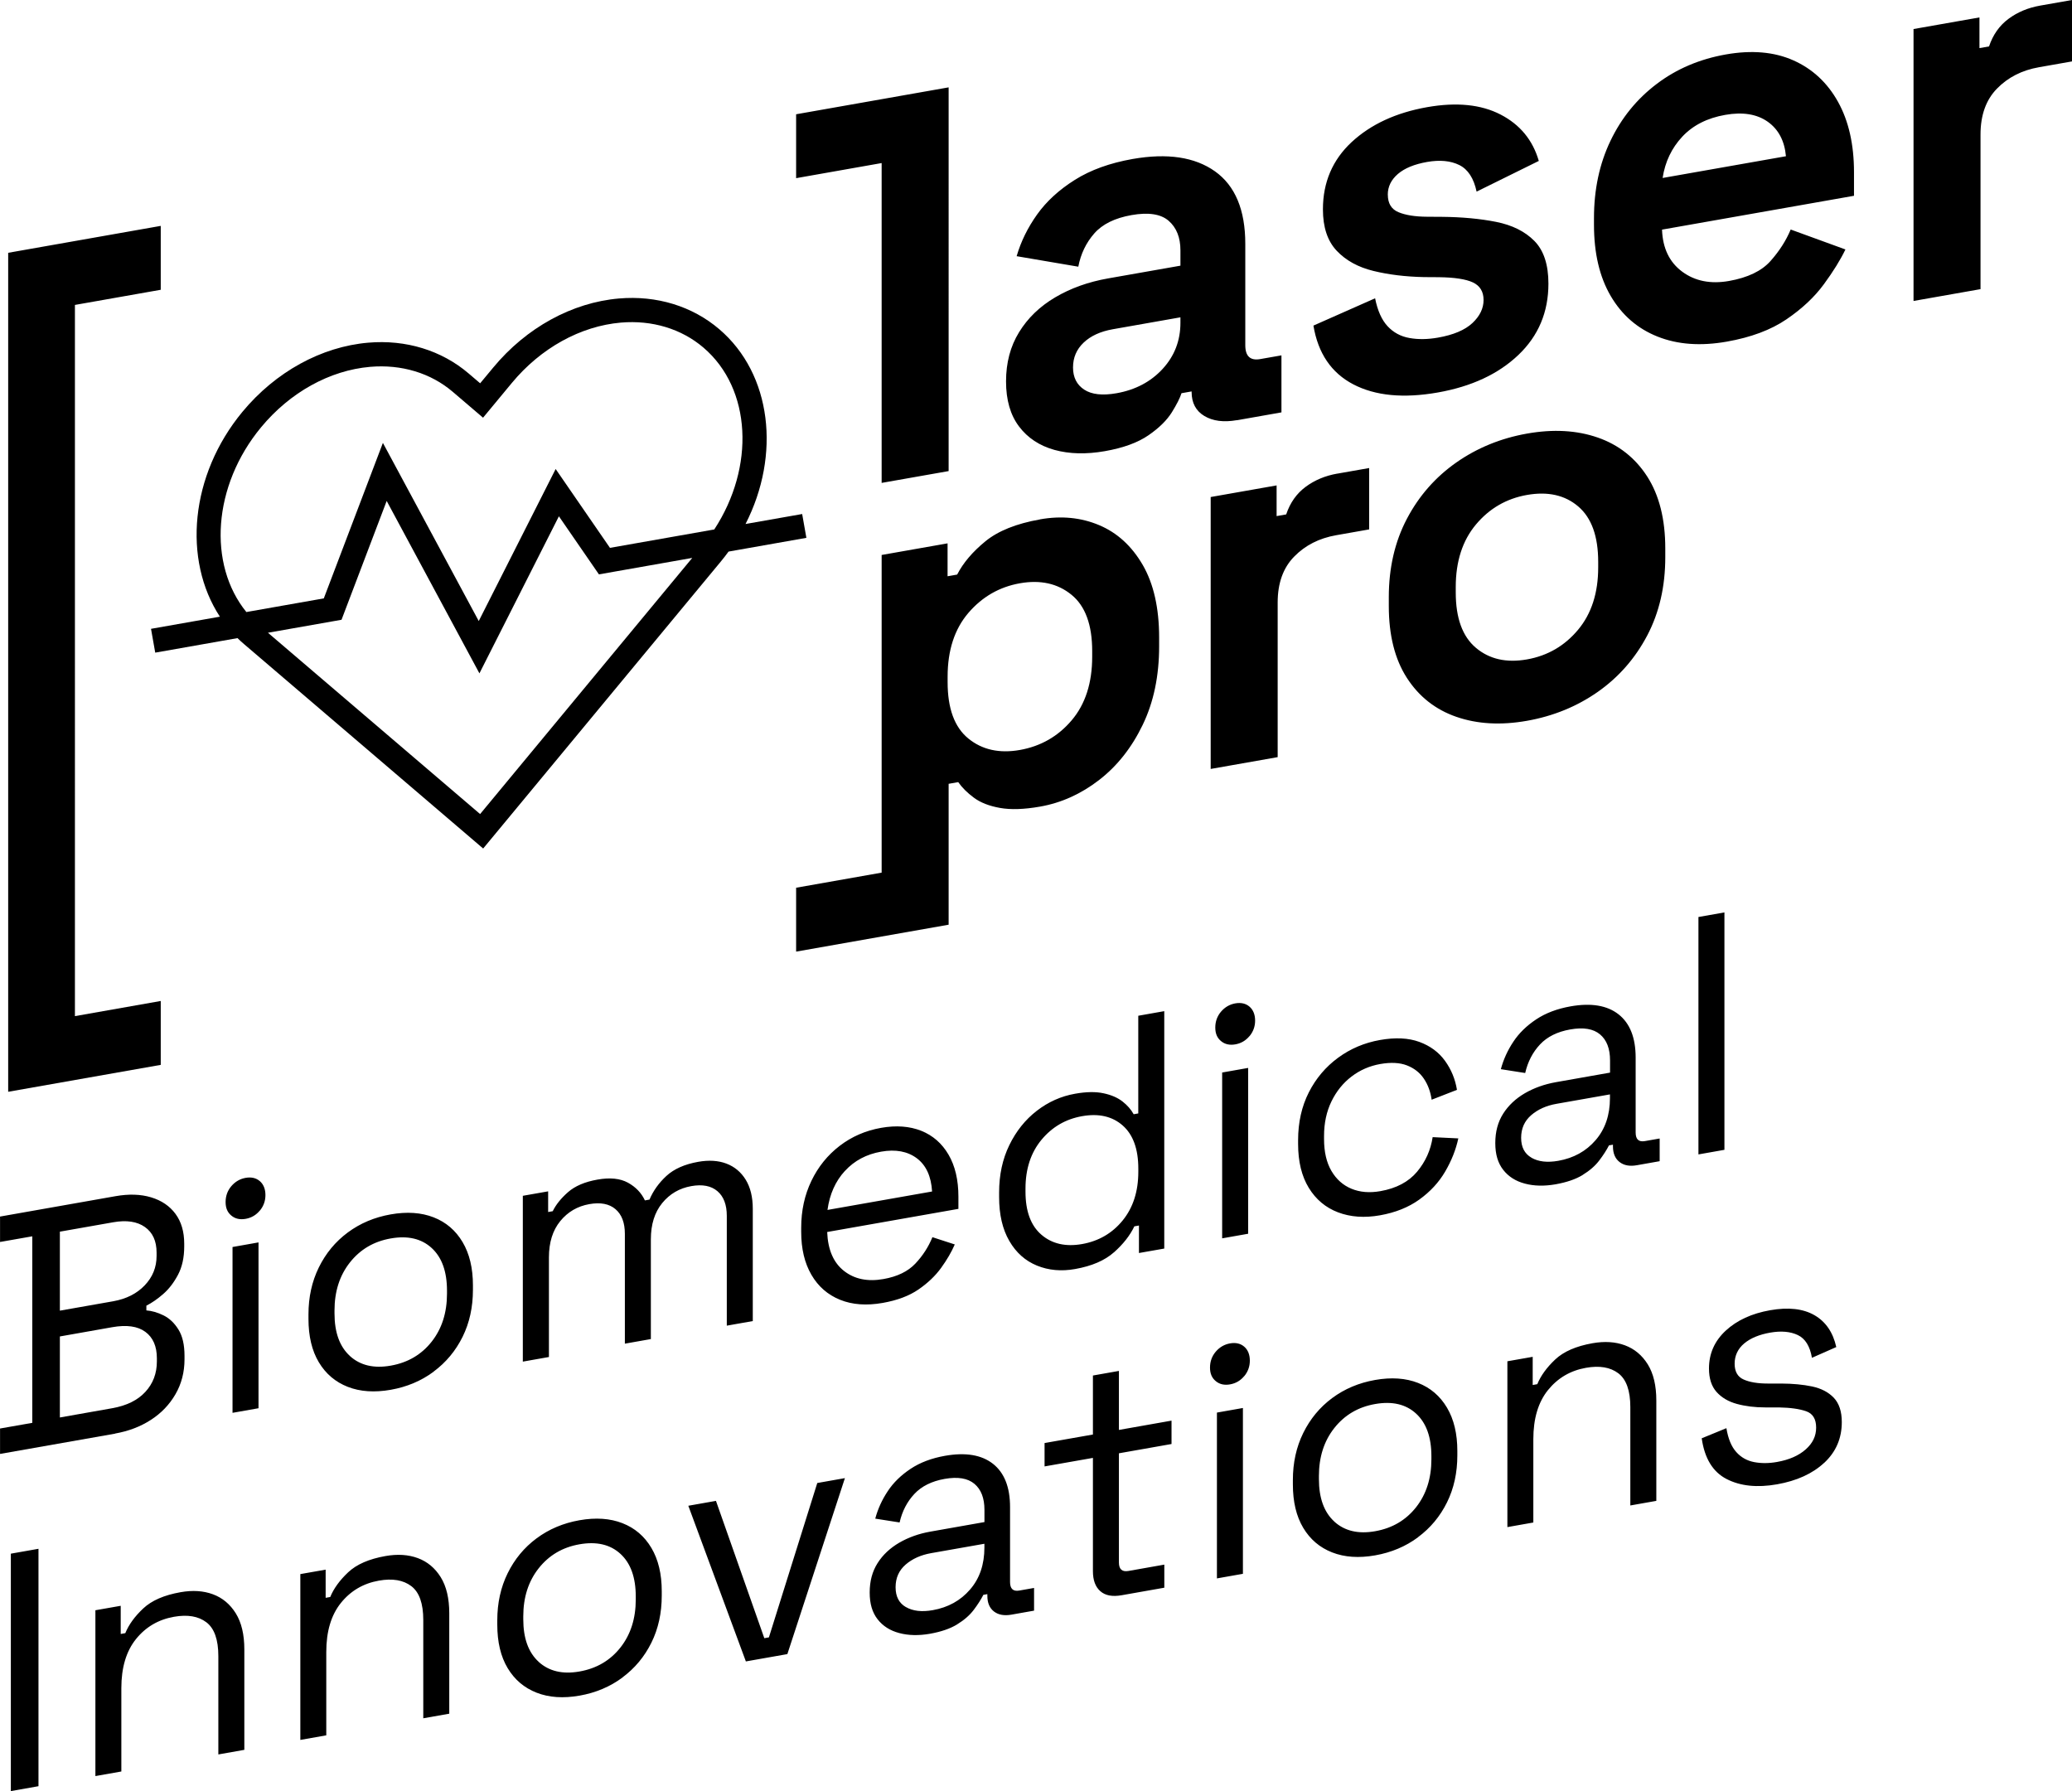 <?xml version="1.0" encoding="UTF-8"?><svg id="Ebene_2" xmlns="http://www.w3.org/2000/svg" viewBox="0 0 428.08 370.04"><g id="Ebene_1-2"><path d="M376.89,302.23c2.42-2.25,3.63-5.05,3.63-8.42,0-2.2-.56-3.87-1.66-5.03-1.11-1.16-2.61-1.93-4.48-2.33-1.88-.39-4-.59-6.35-.6h-2.79c-2.08,0-3.75-.28-4.99-.83-1.25-.55-1.87-1.64-1.87-3.28s.66-3.07,1.97-4.17,3.1-1.84,5.37-2.24c2.27-.4,4.17-.23,5.71.5,1.54.73,2.51,2.3,2.92,4.7l5.03-2.22c-.68-3.06-2.19-5.25-4.52-6.59-2.33-1.34-5.38-1.68-9.14-1.02-3.81.67-6.86,2.08-9.17,4.21-2.31,2.14-3.47,4.74-3.47,7.83,0,2.06.52,3.67,1.56,4.84,1.04,1.17,2.45,2,4.21,2.48,1.77.48,3.71.72,5.84.72h2.79c2.4.04,4.29.31,5.67.79,1.38.48,2.07,1.61,2.07,3.38s-.72,3.24-2.17,4.52c-1.45,1.28-3.42,2.14-5.91,2.58-1.68.3-3.25.31-4.72.03-1.47-.28-2.71-.97-3.7-2.08-1-1.11-1.68-2.75-2.04-4.93l-5.1,2.09c.59,4.15,2.3,6.95,5.13,8.41,2.83,1.46,6.31,1.83,10.43,1.1,4.08-.72,7.33-2.2,9.75-4.45M316.79,314.58v-17.24c0-4.25,1.01-7.63,3.02-10.13,2.02-2.5,4.63-4.04,7.85-4.61,2.81-.5,5.04-.12,6.69,1.13,1.65,1.25,2.48,3.58,2.48,6.99v20.32l5.37-.95v-20.74c0-3.08-.59-5.57-1.77-7.47-1.18-1.89-2.75-3.2-4.72-3.93-1.97-.73-4.2-.87-6.69-.43-3.4.6-5.97,1.72-7.71,3.36-1.74,1.64-2.98,3.34-3.7,5.1l-.95.17v-5.82l-5.23.92v34.26l5.37-.95ZM275.68,314.37c-2.13-1.94-3.19-4.87-3.19-8.79v-.63c0-3.92,1.06-7.23,3.19-9.92,2.13-2.69,4.94-4.34,8.43-4.95,3.53-.62,6.35.04,8.46,1.98,2.11,1.94,3.16,4.87,3.16,8.8v.63c0,3.92-1.05,7.23-3.16,9.91-2.11,2.68-4.93,4.34-8.46,4.96-3.49.62-6.3-.05-8.43-1.98M292.97,317.59c2.56-1.9,4.55-4.29,5.98-7.18,1.43-2.89,2.14-6.13,2.14-9.73v-.91c0-3.55-.71-6.53-2.14-8.94-1.43-2.41-3.42-4.11-5.98-5.11-2.56-1-5.52-1.2-8.87-.61-3.35.59-6.31,1.84-8.87,3.74-2.56,1.9-4.55,4.31-5.98,7.22-1.43,2.91-2.14,6.15-2.14,9.7v.91c0,3.6.71,6.59,2.14,8.98,1.43,2.39,3.42,4.08,5.98,5.08,2.56,1,5.51,1.2,8.87.61,3.35-.59,6.31-1.84,8.87-3.74M257.06,284.33c.77-.93,1.16-2,1.16-3.22s-.39-2.22-1.16-2.88c-.77-.66-1.74-.88-2.92-.68-1.18.21-2.16.78-2.96,1.71-.79.93-1.19,2.03-1.19,3.29s.4,2.15,1.19,2.8c.79.66,1.78.88,2.96.67,1.18-.21,2.15-.78,2.92-1.71M256.79,290.9l-5.37.95v34.26l5.37-.95v-34.26ZM240.55,328.02v-4.76l-7.41,1.31c-1.31.23-1.97-.35-1.97-1.75v-22.56l10.87-1.92v-4.83l-10.87,1.92v-12.19l-5.37.95v12.19l-9.99,1.76v4.83l9.99-1.76v23.4c0,1.87.51,3.25,1.53,4.14,1.02.9,2.48,1.17,4.38.84l8.83-1.56ZM187.17,332.04c-1.43-.82-2.14-2.19-2.14-4.11s.69-3.47,2.07-4.67c1.38-1.2,3.14-1.99,5.27-2.37l11.01-1.94v.77c0,3.5-.98,6.4-2.96,8.68-1.97,2.29-4.54,3.71-7.71,4.27-2.27.4-4.11.19-5.54-.64M197.74,335.61c1.45-.89,2.59-1.88,3.43-2.99.84-1.11,1.5-2.15,2-3.12l.82-.14v.35c0,1.45.45,2.52,1.36,3.23.91.7,2.11.92,3.6.66l4.69-.83v-4.69l-3.06.54c-1.27.22-1.9-.37-1.9-1.77v-15.48c0-4.11-1.18-7.09-3.53-8.94-2.36-1.85-5.66-2.4-9.92-1.65-2.76.49-5.13,1.38-7.1,2.69-1.97,1.31-3.55,2.84-4.72,4.62-1.18,1.77-2.04,3.66-2.58,5.67l5.03.79c.54-2.34,1.56-4.3,3.06-5.9,1.49-1.59,3.58-2.63,6.25-3.1,2.72-.48,4.77-.14,6.15,1.02,1.38,1.16,2.07,2.95,2.07,5.38v2.52l-11.21,1.98c-2.36.42-4.48,1.18-6.39,2.28-1.9,1.11-3.4,2.51-4.48,4.22-1.09,1.71-1.63,3.73-1.63,6.07s.54,4.13,1.63,5.53c1.09,1.4,2.58,2.35,4.48,2.85,1.9.51,4.01.55,6.32.15,2.31-.41,4.19-1.05,5.64-1.94M162.67,341.75l11.89-36.36-5.71,1.01-9.99,31.89-.95.17-9.99-28.37-5.71,1.01,11.89,32.16,8.56-1.51ZM111.3,343.35c-2.13-1.94-3.19-4.87-3.19-8.79v-.63c0-3.92,1.06-7.23,3.19-9.92,2.13-2.69,4.94-4.34,8.43-4.95,3.53-.62,6.35.04,8.46,1.98,2.11,1.94,3.16,4.87,3.16,8.8v.63c0,3.92-1.05,7.23-3.16,9.91-2.11,2.68-4.93,4.34-8.46,4.96-3.49.62-6.3-.05-8.43-1.98M128.6,346.57c2.56-1.9,4.55-4.29,5.98-7.18,1.43-2.89,2.14-6.13,2.14-9.73v-.91c0-3.55-.71-6.53-2.14-8.94-1.43-2.41-3.42-4.11-5.98-5.11-2.56-1-5.51-1.2-8.87-.61-3.35.59-6.31,1.84-8.87,3.74-2.56,1.9-4.55,4.31-5.98,7.22-1.43,2.91-2.14,6.15-2.14,9.7v.91c0,3.6.71,6.59,2.14,8.98,1.43,2.39,3.42,4.08,5.98,5.08,2.56,1,5.51,1.2,8.87.61,3.35-.59,6.31-1.84,8.87-3.74M67.41,358.55v-17.24c0-4.25,1.01-7.63,3.02-10.13,2.01-2.5,4.63-4.04,7.85-4.61,2.81-.5,5.04-.12,6.69,1.13,1.65,1.25,2.48,3.58,2.48,6.99v20.32l5.37-.95v-20.74c0-3.08-.59-5.57-1.77-7.47-1.18-1.89-2.75-3.2-4.72-3.93-1.97-.73-4.2-.87-6.69-.43-3.4.6-5.97,1.72-7.71,3.36-1.74,1.64-2.98,3.34-3.7,5.1l-.95.17v-5.82l-5.23.92v34.26l5.37-.95ZM25.07,366.02v-17.24c0-4.25,1.01-7.63,3.02-10.13,2.01-2.5,4.63-4.04,7.85-4.61,2.81-.5,5.04-.12,6.69,1.13,1.65,1.25,2.48,3.58,2.48,6.99v20.32l5.37-.95v-20.74c0-3.08-.59-5.57-1.77-7.47-1.18-1.89-2.75-3.2-4.72-3.93-1.97-.73-4.2-.87-6.69-.43-3.4.6-5.97,1.72-7.71,3.36-1.75,1.64-2.98,3.34-3.7,5.1l-.95.17v-5.82l-5.23.92v34.26l5.37-.95ZM7.95,319.99l-5.71,1.01v49.05l5.71-1.01v-49.05Z"/><path d="M356.27,188.51l-5.37.95v49.05l5.37-.95v-49.05ZM316.41,239.19c-1.43-.82-2.14-2.19-2.14-4.11s.69-3.47,2.07-4.67c1.38-1.2,3.14-1.99,5.27-2.36l11.01-1.94v.77c0,3.5-.99,6.4-2.96,8.68-1.97,2.29-4.54,3.71-7.71,4.27-2.27.4-4.11.19-5.54-.63M326.98,242.75c1.45-.89,2.59-1.88,3.43-2.99.84-1.1,1.51-2.15,2.01-3.12l.82-.14v.35c0,1.45.45,2.52,1.36,3.23.91.71,2.11.93,3.6.66l4.69-.83v-4.69l-3.06.54c-1.27.22-1.9-.37-1.9-1.77v-15.48c0-4.11-1.18-7.09-3.53-8.94-2.36-1.85-5.66-2.4-9.92-1.65-2.76.49-5.13,1.38-7.1,2.69-1.97,1.31-3.55,2.84-4.72,4.62-1.18,1.77-2.04,3.66-2.58,5.67l5.03.79c.54-2.34,1.56-4.3,3.06-5.9,1.49-1.59,3.58-2.63,6.25-3.1,2.72-.48,4.77-.14,6.15,1.02,1.38,1.16,2.07,2.95,2.07,5.38v2.52l-11.21,1.98c-2.36.42-4.48,1.18-6.39,2.28-1.9,1.11-3.4,2.52-4.48,4.22-1.09,1.71-1.63,3.73-1.63,6.07s.54,4.13,1.63,5.53c1.09,1.4,2.58,2.35,4.48,2.85,1.9.51,4.01.55,6.32.15,2.31-.41,4.19-1.05,5.64-1.94M293.24,247.83c2.24-1.61,4.02-3.53,5.33-5.77,1.31-2.24,2.22-4.53,2.72-6.86l-5.3-.26c-.41,2.69-1.48,5.07-3.23,7.16-1.75,2.08-4.27,3.42-7.58,4-2.22.39-4.2.23-5.95-.49-1.75-.72-3.13-1.95-4.15-3.68-1.02-1.74-1.53-3.93-1.53-6.6v-.63c0-2.66.51-5.04,1.53-7.14,1.02-2.09,2.4-3.81,4.15-5.14,1.74-1.33,3.73-2.2,5.95-2.59,2.17-.38,4.01-.29,5.5.29,1.49.58,2.66,1.49,3.5,2.75.84,1.25,1.37,2.7,1.6,4.34l5.23-2.04c-.36-2.22-1.19-4.23-2.48-6.01-1.29-1.78-3.06-3.08-5.3-3.9-2.24-.82-4.95-.95-8.12-.39-3.22.57-6.1,1.79-8.66,3.67-2.56,1.88-4.58,4.26-6.05,7.16-1.47,2.9-2.21,6.19-2.21,9.88v.77c0,3.64.74,6.67,2.21,9.07,1.47,2.4,3.49,4.09,6.05,5.06,2.56.97,5.45,1.18,8.66.61,3.17-.56,5.88-1.64,8.12-3.25M258.15,214.08c.77-.93,1.16-2,1.16-3.22s-.39-2.22-1.16-2.88c-.77-.66-1.75-.88-2.92-.68-1.18.21-2.16.78-2.96,1.71-.79.93-1.19,2.03-1.19,3.29s.4,2.15,1.19,2.8c.79.66,1.78.88,2.96.67,1.18-.21,2.15-.78,2.92-1.71M257.87,220.64l-5.37.95v34.26l5.37-.95v-34.26ZM215.17,255.11c-2.2-1.88-3.3-4.85-3.3-8.91v-.63c0-4.06,1.1-7.42,3.3-10.08,2.2-2.65,4.99-4.28,8.39-4.88,3.44-.61,6.24.03,8.39,1.92,2.15,1.89,3.23,4.86,3.23,8.93v.63c0,4.06-1.08,7.42-3.23,10.06-2.15,2.64-4.95,4.27-8.39,4.88-3.4.6-6.2-.04-8.39-1.92M230.15,258.74c1.9-1.69,3.31-3.48,4.21-5.37l.95-.17v5.68l5.23-.92v-49.05l-5.37.95v20.18l-.95.17c-.54-.98-1.31-1.86-2.31-2.64-1-.78-2.3-1.35-3.91-1.69-1.61-.35-3.57-.32-5.88.09-2.9.51-5.54,1.69-7.92,3.53s-4.27,4.21-5.67,7.09c-1.41,2.89-2.11,6.15-2.11,9.8v.91c0,3.64.7,6.67,2.11,9.09,1.4,2.42,3.31,4.11,5.71,5.09,2.4.98,5.03,1.22,7.88.71,3.44-.61,6.12-1.76,8.02-3.45M174.57,241.92c1.95-2.12,4.44-3.45,7.47-3.98,2.99-.53,5.45-.07,7.37,1.36,1.92,1.44,2.98,3.73,3.16,6.87l-21.61,3.81c.45-3.26,1.65-5.94,3.6-8.06M189.75,266.42c1.92-1.32,3.49-2.81,4.69-4.47,1.2-1.66,2.14-3.27,2.82-4.84l-4.62-1.5c-.82,2.01-1.99,3.83-3.53,5.46-1.54,1.63-3.74,2.69-6.59,3.19-3.26.58-5.98.02-8.15-1.68s-3.33-4.38-3.47-8.04l27.11-4.78v-2.52c0-3.46-.68-6.35-2.04-8.68-1.36-2.33-3.24-3.97-5.64-4.93-2.4-.95-5.16-1.16-8.29-.61-3.22.57-6.07,1.81-8.56,3.72-2.49,1.91-4.44,4.32-5.84,7.23-1.4,2.91-2.11,6.14-2.11,9.69v.84c0,3.5.7,6.46,2.11,8.88,1.4,2.41,3.37,4.13,5.91,5.16,2.54,1.03,5.48,1.24,8.83.65,2.99-.53,5.45-1.45,7.37-2.77M113.41,280.38v-20.6c0-3.08.78-5.58,2.34-7.49,1.56-1.91,3.57-3.08,6.01-3.51,2.31-.41,4.11-.06,5.4,1.04,1.29,1.1,1.94,2.8,1.94,5.09v22.7l5.37-.95v-20.6c0-3.08.78-5.58,2.34-7.49,1.56-1.91,3.57-3.08,6.01-3.51,2.31-.41,4.11-.06,5.4,1.04,1.29,1.1,1.94,2.8,1.94,5.09v22.7l5.37-.95v-23.19c0-2.43-.49-4.43-1.46-6.01-.97-1.58-2.3-2.69-3.98-3.33-1.68-.64-3.63-.76-5.84-.37-2.81.5-4.99,1.47-6.56,2.91-1.56,1.44-2.73,3.07-3.5,4.89l-.95.17c-.72-1.55-1.89-2.77-3.5-3.66-1.61-.88-3.7-1.1-6.29-.64-2.63.46-4.67,1.34-6.12,2.62-1.45,1.28-2.49,2.59-3.13,3.91l-.95.17v-4.27l-5.23.92v34.26l5.37-.95ZM72.3,280.16c-2.13-1.94-3.19-4.87-3.19-8.79v-.63c0-3.92,1.06-7.23,3.19-9.92,2.13-2.69,4.94-4.34,8.43-4.95,3.53-.62,6.35.04,8.46,1.98,2.11,1.94,3.16,4.87,3.16,8.8v.63c0,3.92-1.05,7.23-3.16,9.91-2.11,2.68-4.93,4.34-8.46,4.96-3.49.62-6.3-.05-8.43-1.98M89.59,283.38c2.56-1.9,4.55-4.29,5.98-7.18,1.43-2.89,2.14-6.13,2.14-9.73v-.91c0-3.55-.71-6.53-2.14-8.94-1.43-2.41-3.42-4.11-5.98-5.11-2.56-1-5.52-1.2-8.87-.61-3.35.59-6.31,1.84-8.87,3.74-2.56,1.9-4.55,4.31-5.98,7.22-1.43,2.91-2.14,6.15-2.14,9.7v.91c0,3.6.71,6.59,2.14,8.98,1.43,2.39,3.42,4.08,5.98,5.08,2.56,1,5.51,1.2,8.87.61,3.35-.59,6.31-1.84,8.87-3.74M53.68,250.13c.77-.93,1.16-2,1.16-3.22s-.39-2.22-1.16-2.88c-.77-.66-1.75-.88-2.92-.68-1.18.21-2.16.78-2.96,1.71-.79.93-1.19,2.03-1.19,3.29s.4,2.15,1.19,2.8c.79.66,1.78.88,2.96.67,1.18-.21,2.15-.78,2.92-1.71M53.41,256.69l-5.37.95v34.26l5.37-.95v-34.26ZM12.37,254.47l11.01-1.94c2.76-.49,4.95-.16,6.56.98,1.61,1.14,2.41,2.9,2.41,5.28v.7c0,2.34-.82,4.36-2.45,6.07s-3.81,2.81-6.52,3.29l-11.01,1.94v-16.33ZM12.37,276.12l10.8-1.91c2.99-.53,5.28-.21,6.86.96,1.59,1.17,2.38,2.99,2.38,5.47v.63c0,2.48-.79,4.58-2.38,6.3-1.59,1.73-3.87,2.85-6.86,3.38l-10.8,1.91v-16.75ZM23.78,296.18c2.76-.49,5.22-1.42,7.37-2.81,2.15-1.38,3.85-3.15,5.1-5.31,1.25-2.16,1.87-4.57,1.87-7.23v-.7c0-2.29-.42-4.11-1.26-5.45-.84-1.35-1.87-2.32-3.09-2.92-1.22-.6-2.4-.94-3.53-1.02v-.98c1.13-.57,2.29-1.37,3.47-2.4,1.18-1.02,2.2-2.35,3.06-3.97.86-1.62,1.29-3.58,1.29-5.87v-.56c0-2.48-.6-4.53-1.8-6.16-1.2-1.63-2.88-2.77-5.03-3.42-2.15-.65-4.61-.73-7.37-.24l-23.85,4.21v5.25l6.66-1.17v38.54l-6.66,1.17v5.25l23.78-4.19Z"/><path d="M300.76,121.28c0-5.28,1.39-9.59,4.17-12.91,2.78-3.32,6.3-5.36,10.54-6.11,4.32-.76,7.85.03,10.6,2.38,2.75,2.35,4.12,6.16,4.12,11.45v1.13c0,5.29-1.39,9.59-4.17,12.91-2.78,3.32-6.3,5.36-10.55,6.11-4.25.75-7.76-.05-10.54-2.39-2.78-2.34-4.17-6.15-4.17-11.44v-1.13ZM290.66,107.2c-2.49,4.74-3.73,10.14-3.73,16.18v1.81c0,6.04,1.24,10.99,3.73,14.86,2.49,3.86,5.89,6.55,10.22,8.05,4.32,1.5,9.19,1.78,14.61.82,5.42-.96,10.29-2.95,14.61-5.97,4.32-3.03,7.72-6.91,10.22-11.65,2.49-4.74,3.73-10.13,3.73-16.18v-1.81c0-6.04-1.25-10.99-3.73-14.86-2.49-3.86-5.9-6.55-10.22-8.05-4.32-1.5-9.19-1.78-14.61-.82-5.42.96-10.29,2.95-14.61,5.97-4.32,3.03-7.73,6.91-10.22,11.65M33.21,220.01v-13.2l-17.73,3.13V63l17.73-3.13v-13.2L1.69,52.23v173.34l31.51-5.56ZM195.99,31.25h0v-13.2l-31.51,5.56v13.2l17.67-3.12v66.08l13.84-2.44V31.25ZM210.71,120.51c4.25-.75,7.8.04,10.66,2.37,2.86,2.33,4.28,6.21,4.28,11.65v1.13c0,5.44-1.41,9.82-4.23,13.15-2.82,3.33-6.39,5.37-10.71,6.14-4.25.75-7.8-.04-10.65-2.37-2.86-2.33-4.28-6.21-4.28-11.65v-1.13c0-5.44,1.43-9.82,4.28-13.16,2.86-3.33,6.41-5.38,10.65-6.13M214.88,107.31c-4.91.87-8.68,2.38-11.31,4.54-2.64,2.16-4.58,4.45-5.82,6.86l-1.98.35v-6.8l-13.62,2.4v65.63l-17.67,3.12v13.2l17.67-3.12,13.84-2.44v-29.11l1.98-.35c.8,1.14,1.88,2.22,3.24,3.22,1.35,1.01,3.15,1.71,5.38,2.11,2.23.4,5,.31,8.29-.27,4.39-.77,8.46-2.61,12.19-5.49,3.73-2.88,6.74-6.68,9.01-11.39,2.27-4.7,3.4-10.11,3.4-16.23v-1.81c0-6.12-1.14-11.13-3.4-15.03-2.27-3.9-5.27-6.64-9.01-8.21-3.74-1.57-7.8-1.97-12.19-1.19M243.88,66.68c0,3.7-1.23,6.88-3.68,9.54-2.45,2.66-5.62,4.33-9.5,5.02-2.93.52-5.16.27-6.7-.74-1.54-1.01-2.31-2.54-2.31-4.58s.73-3.75,2.2-5.14c1.46-1.39,3.48-2.31,6.04-2.76l13.95-2.46v1.13ZM255.52,86.83l9.23-1.63v-11.78l-4.39.77c-2.05.36-3.08-.59-3.08-2.86v-20.95c0-7.02-2.09-12.01-6.26-14.98-4.17-2.96-9.85-3.81-17.03-2.55-4.69.83-8.66,2.26-11.92,4.31-3.26,2.05-5.86,4.43-7.8,7.15-1.94,2.72-3.35,5.59-4.23,8.62l12.74,2.17c.51-2.66,1.61-4.94,3.3-6.87,1.68-1.92,4.25-3.18,7.69-3.79,3.51-.62,6.08-.22,7.69,1.19,1.61,1.41,2.42,3.44,2.42,6.09v3.17l-14.94,2.63c-4.1.72-7.74,2.03-10.93,3.91-3.19,1.88-5.68,4.29-7.47,7.21-1.8,2.92-2.69,6.31-2.69,10.16s.9,6.96,2.69,9.32c1.79,2.37,4.23,3.97,7.3,4.83,3.08.85,6.55.94,10.44.26,3.81-.67,6.81-1.77,9.01-3.29,2.2-1.52,3.81-3.11,4.83-4.76,1.02-1.65,1.68-2.96,1.98-3.92l2.09-.37v.11c0,2.26.88,3.92,2.64,4.97,1.76,1.05,3.99,1.33,6.7.86M276.28,97.85c-2.49.44-4.67,1.35-6.54,2.74-1.87,1.39-3.2,3.28-4.01,5.69l-1.98.35v-6.34l-13.62,2.4v56.18l13.84-2.44v-31.94c0-4,1.13-7.17,3.41-9.49,2.27-2.33,5.16-3.8,8.68-4.42l6.81-1.2v-12.68l-6.59,1.16ZM286.72,40.22c0-1.66.7-3.08,2.09-4.28,1.39-1.19,3.41-2.02,6.04-2.48,2.64-.46,4.85-.25,6.65.64,1.79.89,2.98,2.72,3.57,5.49l12.85-6.34c-1.25-4.31-3.88-7.51-7.91-9.59-4.03-2.08-9.08-2.59-15.16-1.52-6.44,1.14-11.64,3.55-15.6,7.22-3.95,3.68-5.93,8.31-5.93,13.9,0,3.7.95,6.55,2.86,8.56,1.9,2.01,4.43,3.39,7.58,4.16,3.15.77,6.63,1.19,10.44,1.27l3.08.02c3.22.04,5.57.4,7.03,1.08,1.46.69,2.2,1.9,2.2,3.63s-.77,3.33-2.31,4.77c-1.54,1.44-3.92,2.45-7.14,3.01-2.12.37-4.08.4-5.88.07-1.8-.32-3.3-1.14-4.5-2.43-1.21-1.3-2.07-3.22-2.58-5.77l-12.74,5.64c.95,5.72,3.7,9.77,8.24,12.14,4.54,2.37,10.36,2.93,17.46,1.68,6.96-1.23,12.5-3.81,16.64-7.75,4.14-3.94,6.21-8.85,6.21-14.74,0-3.92-.97-6.87-2.91-8.83-1.94-1.96-4.58-3.27-7.91-3.93-3.33-.66-7.05-1-11.15-1.04l-3.08-.02c-2.49-.01-4.47-.33-5.93-.94-1.47-.61-2.2-1.82-2.2-3.63M343.5,36.77c.51-3.34,1.87-6.18,4.06-8.53,2.2-2.35,5.16-3.86,8.9-4.51,3.59-.63,6.5-.16,8.73,1.4,2.23,1.57,3.5,3.95,3.79,7.15l-25.48,4.49ZM343.39,47.44l39.65-6.99v-4.87c0-5.74-1.1-10.58-3.3-14.54-2.2-3.95-5.27-6.81-9.23-8.57-3.95-1.76-8.61-2.16-13.95-1.22-5.42.96-10.18,2.98-14.28,6.09-4.1,3.1-7.29,7.02-9.56,11.77-2.27,4.74-3.4,10.06-3.4,15.95v1.36c0,5.89,1.15,10.8,3.46,14.74,2.31,3.94,5.53,6.73,9.67,8.38,4.14,1.65,8.91,2,14.33,1.04,4.98-.88,9.08-2.41,12.3-4.6,3.22-2.19,5.8-4.61,7.74-7.26,1.94-2.64,3.42-5.04,4.45-7.18l-11.31-4.12c-.95,2.28-2.34,4.45-4.17,6.51-1.83,2.06-4.69,3.43-8.57,4.12-3.81.67-7.03.03-9.67-1.92-2.64-1.95-4.03-4.84-4.17-8.66M428.08,12.68V0l-6.59,1.16c-2.49.44-4.67,1.35-6.54,2.74-1.87,1.39-3.2,3.28-4.01,5.69l-1.98.35V3.6l-13.62,2.4v56.18l13.84-2.44v-31.94c0-4,1.13-7.17,3.4-9.49,2.27-2.33,5.16-3.8,8.68-4.42l6.81-1.2Z"/><path d="M99.8,175.29l-49.4-42.23c-.46-.39-.91-.8-1.33-1.22l-17,3-.87-4.92,14.23-2.51c-7.7-11.75-6.17-29.25,4.67-42.34,6.82-8.23,16.29-13.44,25.97-14.27,7.8-.67,15.16,1.59,20.74,6.35l2.39,2.04,2.7-3.25c6.82-8.24,16.29-13.44,25.97-14.27,7.79-.67,15.16,1.58,20.74,6.35,10.87,9.29,12.7,26,5.42,40.24l11.7-2.06.87,4.92-16.08,2.84c-.51.7-1.04,1.38-1.6,2.06l-49.09,59.28ZM55.36,130.73l43.83,37.46,43.83-52.92-19.28,3.4-8.27-12-16.42,32.45-19.16-35.62-9.33,24.55-15.2,2.68ZM79.1,91.49l19.81,36.82,15.89-31.41,11.22,16.29,21.55-3.8c8.44-12.89,7.73-29.06-2.23-37.57-4.55-3.89-10.62-5.72-17.06-5.17-8.36.72-16.57,5.27-22.54,12.48l-5.94,7.17-6.25-5.34c-4.55-3.89-10.61-5.72-17.06-5.17-8.36.72-16.57,5.27-22.54,12.48-10.01,12.08-11.05,28.33-3.05,38.18l16-2.82,12.21-32.13Z"/></g></svg>